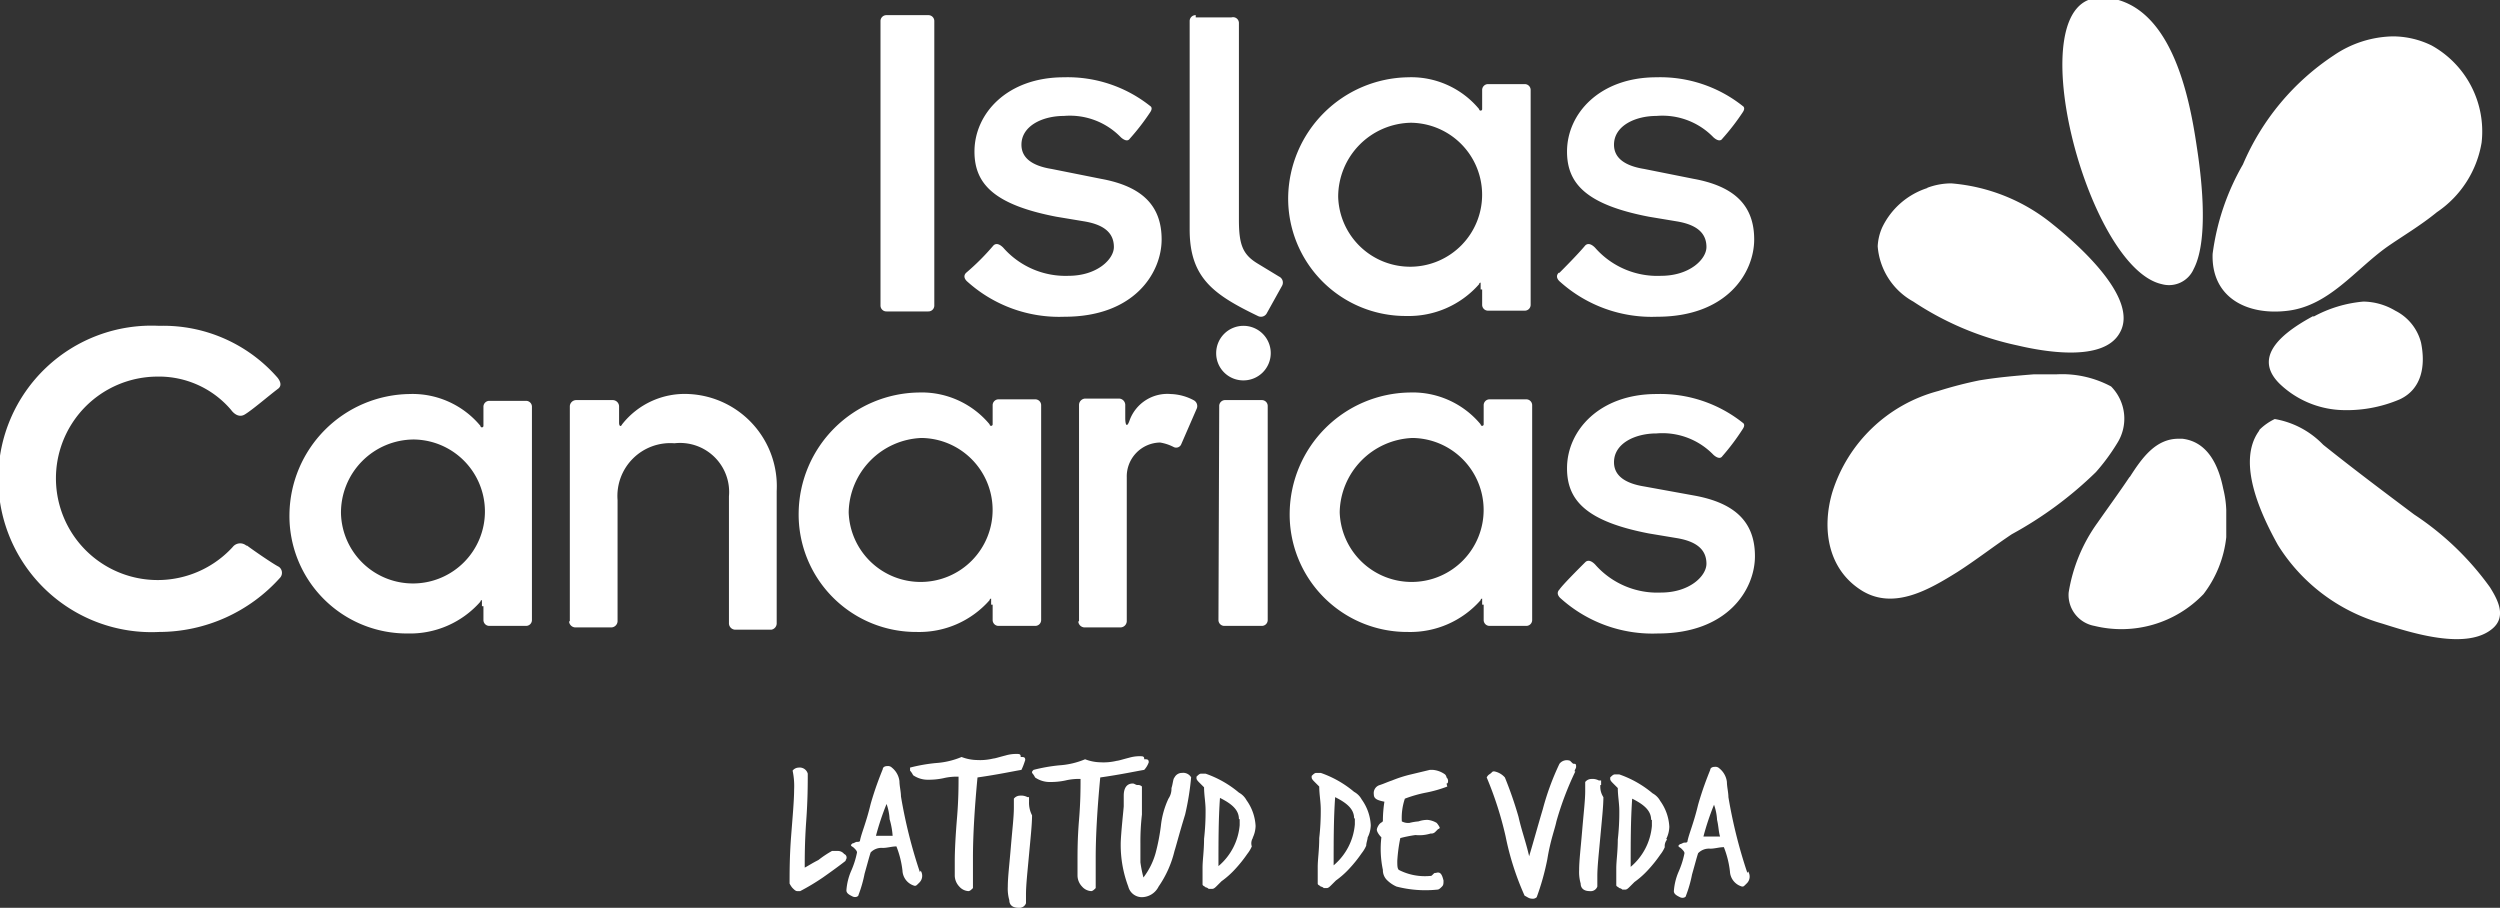 <svg xmlns="http://www.w3.org/2000/svg" xmlns:xlink="http://www.w3.org/1999/xlink" width="131.97" height="47.92" viewBox="0 0 131.97 47.92"><rect x="0" y="0" width="131.97" height="47.92" fill="#333333" stroke="none"/><defs><style>.ac37bbaf-2b59-4d70-a198-ec772a150c83{fill:none;}.a42d670a-823f-44f5-a9c9-97b0987b7d55{clip-path:url(#f843cfe6-2871-4577-8e5e-5bf79ab75834);}.a77ad86f-debf-48a7-b865-e0c47bc908d0{fill:#fff;}</style><clipPath id="f843cfe6-2871-4577-8e5e-5bf79ab75834" transform="translate(0 -0.08)"><rect class="ac37bbaf-2b59-4d70-a198-ec772a150c83" width="132" height="48"/></clipPath></defs><g id="a9fb8626-1aa9-4781-84e4-a5faa419cfd4" data-name="Capa 2"><g id="fe6b70e7-e122-4e51-b29a-db44dbeb1ac6" data-name="Capa 1"><g class="a42d670a-823f-44f5-a9c9-97b0987b7d55"><path class="a77ad86f-debf-48a7-b865-e0c47bc908d0" d="M44.64,45.52s-.4.32-1.2.88a11.74,11.74,0,0,1-1.2.72h-.16c-.08,0-.16-.08-.24-.16s-.16-.24-.16-.24c0-.56,0-1.44.08-2.48s.16-1.92.16-2.48a3.89,3.89,0,0,0-.08-1,.42.42,0,0,1,.32-.16.44.44,0,0,1,.48.32c0,.56,0,1.36-.08,2.48s-.08,1.92-.08,2.48c.16-.08.4-.24.72-.4a5.43,5.43,0,0,1,.72-.48h.32a.42.42,0,0,1,.32.16.2.2,0,0,1,.08.32m2.48-1.28h-.88a13.79,13.79,0,0,1,.56-1.68,2.84,2.84,0,0,1,.16.8,4.13,4.13,0,0,1,.16.88m1.44,1.92a25.89,25.89,0,0,1-1-4c0-.24-.08-.56-.08-.8a1.08,1.08,0,0,0-.4-.72.29.29,0,0,0-.24-.08c-.16,0-.24.08-.24.16-.16.4-.4,1-.64,1.84-.24,1-.48,1.52-.56,1.92,0,.08-.08.08-.16.08s-.16.08-.24.08l-.08.08c0,.08.08.08.16.16s.16.16.16.24a4.64,4.64,0,0,1-.32,1,3.13,3.13,0,0,0-.24,1c0,.16.16.24.32.32s.32,0,.32-.08a6.72,6.72,0,0,0,.32-1.12c.16-.56.24-.88.32-1.12a.79.79,0,0,1,.64-.24c.24,0,.48-.08.72-.08a5,5,0,0,1,.32,1.28.87.87,0,0,0,.64.8c.08,0,.08,0,.24-.16a.5.5,0,0,0,.08-.64m5.52-5.84c0-.16-.08-.16-.24-.16,0-.08,0-.16-.16-.16a2,2,0,0,0-.64.08c-.32.08-.56.16-.64.16a3,3,0,0,1-.88.08,2.37,2.37,0,0,1-.8-.16,4.23,4.23,0,0,1-1.36.32,8.74,8.74,0,0,0-1.36.24v.16a1,1,0,0,1,.16.24,1.35,1.35,0,0,0,.8.24,3.67,3.67,0,0,0,.8-.08,3,3,0,0,1,.8-.08c0,.48,0,1.2-.08,2.16S50.4,45,50.4,45.52v.8a.86.86,0,0,0,.24.56.69.69,0,0,0,.48.24c.08,0,.16-.08.24-.16v-1.6c0-1.12.08-2.56.24-4.24,1.12-.16,1.84-.32,2.32-.4a3.36,3.36,0,0,0,.16-.4m.24,2.08h0v-.24h-.08a.72.72,0,0,0-.4-.08.42.42,0,0,0-.32.16v.48c0,.48-.08,1.12-.16,2.08s-.16,1.6-.16,2.08a2.21,2.21,0,0,0,.08.72c0,.24.16.4.48.4a.37.37,0,0,0,.4-.24v-.48c0-.48.08-1.2.16-2.08s.16-1.6.16-2.08a1.46,1.46,0,0,1-.16-.72m6.32-2.08c0-.16-.08-.16-.24-.16,0-.08,0-.16-.16-.16a2,2,0,0,0-.64.08c-.32.08-.56.16-.64.16a3,3,0,0,1-.88.08,2.37,2.37,0,0,1-.8-.16,4.23,4.23,0,0,1-1.36.32,8.74,8.74,0,0,0-1.36.24c-.08.08-.08.08-.08.16a1,1,0,0,1,.16.24,1.35,1.35,0,0,0,.8.24,3.67,3.67,0,0,0,.8-.08,3,3,0,0,1,.8-.08c0,.48,0,1.2-.08,2.16s-.08,1.68-.08,2.16v.8a.86.86,0,0,0,.24.56.69.69,0,0,0,.48.24c.08,0,.16-.08.24-.16v-1.6c0-1.12.08-2.56.24-4.24,1.12-.16,1.84-.32,2.32-.4a1.13,1.13,0,0,0,.24-.4m2.24.8a.48.48,0,0,0-.48-.24.44.44,0,0,0-.4.24c-.08.08-.08.32-.16.56a.93.93,0,0,1-.16.56,4.51,4.51,0,0,0-.4,1.44A10.68,10.68,0,0,1,61,45.12a3.82,3.82,0,0,1-.64,1.28,6.7,6.7,0,0,1-.16-.8v-1a12.61,12.61,0,0,1,.08-1.52V41.6a.29.29,0,0,0-.24-.08c-.08,0-.16-.08-.24-.08-.32,0-.48.24-.48.64v.56c0,.08-.16,1.52-.16,2a6.23,6.23,0,0,0,.4,2.24.74.74,0,0,0,.72.56,1,1,0,0,0,.88-.56A5.57,5.57,0,0,0,62,45c.08-.24.24-.88.56-1.92a14.09,14.09,0,0,0,.32-2m2.56,2.24v.32a3.18,3.18,0,0,1-1.12,2.16c0-1.28,0-2.48.08-3.6.64.32,1,.64,1,1.12m.72,1a1.51,1.51,0,0,0,.16-.64,2.55,2.55,0,0,0-.48-1.36,1,1,0,0,0-.4-.4,5.53,5.53,0,0,0-1.76-1h-.24c-.08,0-.16.08-.24.16v.08c0,.08.08.16.16.24l.24.24c0,.4.08.8.08,1.2a12.61,12.61,0,0,1-.08,1.52c0,.64-.08,1.12-.08,1.52v.88c0,.08.08.08.16.16a.28.28,0,0,1,.16.08H64c.08,0,.16-.08.24-.16l.24-.24a4.59,4.59,0,0,0,.72-.64,7,7,0,0,0,.64-.8,1.75,1.75,0,0,0,.24-.4.53.53,0,0,1,.08-.48m5.36-1v.32a3.18,3.18,0,0,1-1.12,2.16c0-1.28,0-2.48.08-3.6.64.32,1,.64,1,1.12m.72,1a1.51,1.51,0,0,0,.16-.64,2.55,2.55,0,0,0-.48-1.36,1,1,0,0,0-.4-.4,5.53,5.53,0,0,0-1.76-1h-.24c-.08,0-.16.08-.24.16v.08c0,.08.08.16.16.24l.24.24c0,.4.08.8.08,1.2a12.61,12.61,0,0,1-.08,1.52c0,.64-.08,1.12-.08,1.52v.88c0,.08.08.08.16.16a.28.28,0,0,1,.16.08h.16c.08,0,.16-.08.24-.16l.24-.24a4.59,4.59,0,0,0,.72-.64,7,7,0,0,0,.64-.8,1.75,1.75,0,0,0,.24-.4c0-.16.08-.32.08-.48m4.16-2.8c.08,0,.08-.08.08-.16a.25.25,0,0,0-.08-.16.28.28,0,0,0-.08-.16,1.28,1.28,0,0,0-.64-.24h-.16l-1,.24a6.67,6.67,0,0,0-1,.32c-.24.08-.4.16-.64.24a.44.44,0,0,0-.32.48c0,.24.16.32.56.4a6.66,6.66,0,0,0-.08,1c0,.08-.08.08-.16.16s-.16.24-.16.32.08.24.24.4A5.33,5.33,0,0,0,73,46a.73.73,0,0,0,.24.56,1.67,1.67,0,0,0,.48.32,6.1,6.1,0,0,0,2.16.16c.08,0,.16-.08.24-.16s.08-.16.08-.32c-.08-.32-.16-.48-.4-.4-.08,0-.08,0-.16.08s-.08.08-.16.08A3,3,0,0,1,73.84,46c-.08-.08-.08-.24-.08-.48a8.32,8.32,0,0,1,.16-1.2,6.93,6.93,0,0,1,.8-.16,2,2,0,0,0,.8-.08.29.29,0,0,0,.24-.08l.16-.16a.08.08,0,0,0,.08-.08,1.15,1.15,0,0,0-.16-.24,1.14,1.14,0,0,0-.48-.16,1.41,1.41,0,0,0-.48.08,2.83,2.83,0,0,0-.48.08.72.72,0,0,1-.4-.08,3.17,3.17,0,0,1,.16-1.2,6.72,6.72,0,0,1,1.12-.32,6.72,6.72,0,0,0,1.12-.32m6.72-.8c0-.08.08-.16.08-.24s0-.16-.08-.16-.08,0-.16-.08l-.08-.08a.49.49,0,0,0-.56.16,13.79,13.79,0,0,0-.88,2.4c-.24.8-.48,1.68-.72,2.48-.16-.72-.4-1.36-.56-2.08a20.46,20.46,0,0,0-.72-2.08,1,1,0,0,0-.56-.32c-.08,0-.08,0-.16.08s-.16.08-.24.24a18.54,18.54,0,0,1,1,3.12,14.68,14.68,0,0,0,1,3.12c.16.08.24.16.4.16a.29.29,0,0,0,.24-.08,13.09,13.09,0,0,0,.56-2c.16-1,.4-1.6.48-2a16.33,16.33,0,0,1,1-2.64m1.36.72h0v-.24H84.4a.72.72,0,0,0-.4-.08.42.42,0,0,0-.32.16v.48c0,.48-.08,1.12-.16,2.08s-.16,1.6-.16,2.08a2.21,2.21,0,0,0,.08.72c0,.24.16.4.48.4a.37.37,0,0,0,.4-.24v-.56c0-.48.08-1.2.16-2.08s.16-1.6.16-2.08a1,1,0,0,1-.16-.64m2.72,1.84v.32a3.18,3.18,0,0,1-1.12,2.16c0-1.28,0-2.48.08-3.6.64.32,1,.64,1,1.12m.8,1a1.51,1.51,0,0,0,.16-.64,2.55,2.55,0,0,0-.48-1.36,1,1,0,0,0-.4-.4,5.53,5.53,0,0,0-1.76-1h-.24c-.08,0-.16.08-.24.16v.08c0,.08.08.16.16.24l.24.24c0,.4.08.8.08,1.2a12.61,12.61,0,0,1-.08,1.52c0,.64-.08,1.12-.08,1.52v.88c0,.08.08.08.16.16a.28.28,0,0,1,.16.08h.16c.08,0,.16-.08.24-.16l.24-.24a4.59,4.59,0,0,0,.72-.64,7,7,0,0,0,.64-.8,1.75,1.75,0,0,0,.24-.4A.53.53,0,0,1,88,44.4m2.8-.16h-.88a13.79,13.79,0,0,1,.56-1.68,2.84,2.84,0,0,1,.16.8c.08.32.08.64.16.88m1.44,1.92a25.89,25.89,0,0,1-1-4c0-.24-.08-.56-.08-.8a1.08,1.08,0,0,0-.4-.72.29.29,0,0,0-.24-.08c-.16,0-.24.08-.24.16-.16.4-.4,1-.64,1.84-.24,1-.48,1.52-.56,1.92,0,.08-.08.08-.16.08s-.16.08-.24.08l-.08.08c0,.08.08.08.16.16s.16.16.16.24a4.64,4.64,0,0,1-.32,1,3.13,3.13,0,0,0-.24,1c0,.16.16.24.32.32s.32,0,.32-.08a6.72,6.72,0,0,0,.32-1.12c.16-.56.24-.88.32-1.12a.79.79,0,0,1,.64-.24c.24,0,.48-.08.72-.08a5,5,0,0,1,.32,1.28.87.87,0,0,0,.64.8c.08,0,.08,0,.24-.16a.5.5,0,0,0,.08-.64m21.84-31a1.42,1.42,0,0,0,1.68-.8c.88-1.68.32-5.44.16-6.48-.4-2.72-1.36-7.44-4.72-7.84h-.32c-4.48-.08-.8,14.24,3.2,15.12M112.4,25.28c-.48.72-1.12,1.6-1.68,2.4a8.6,8.6,0,0,0-1.52,3.68,1.66,1.66,0,0,0,1.36,1.76,6,6,0,0,0,5.76-1.68,6,6,0,0,0,1.2-3V27a5.4,5.4,0,0,0-.16-1.12c-.24-1.2-.8-2.48-2.16-2.64H115c-1.2,0-1.92,1-2.56,2m9.68-8.48c-2.24,1.2-3,2.4-1.76,3.6a5,5,0,0,0,3.12,1.36,7.12,7.12,0,0,0,3.2-.56c1.2-.56,1.36-1.84,1.12-3a2.61,2.61,0,0,0-1.36-1.68,3.36,3.36,0,0,0-1.68-.48,6.69,6.69,0,0,0-2.64.8M123.2,3a13,13,0,0,0-4.8,5.76,12.72,12.72,0,0,0-1.6,4.72c-.08,2.32,1.84,3.28,4,3s3.52-2.16,5.2-3.36c.8-.56,1.76-1.12,2.64-1.84A5.52,5.52,0,0,0,131,7.6a5.19,5.19,0,0,0-2.64-5.12A4.67,4.67,0,0,0,126.32,2a5.71,5.71,0,0,0-3.12,1m-21.44,7a4,4,0,0,0-2.4,2.08,2.77,2.77,0,0,0-.24,1A3.65,3.65,0,0,0,101,16a15.93,15.93,0,0,0,5.52,2.32c1.36.32,4.48.88,5.36-.64,1.12-1.84-2.32-4.8-3.52-5.76A9.69,9.69,0,0,0,103,9.76a3.62,3.62,0,0,0-1.28.24m6.64,9.84h-1c-1,.08-1.92.16-2.88.32a21.45,21.45,0,0,0-2.16.56,8,8,0,0,0-5.6,5.36c-.56,1.92-.24,4.08,1.6,5.2,1.68,1,3.52-.08,5-1,1-.64,1.92-1.36,2.88-2A20.18,20.18,0,0,0,110.64,25a10.64,10.64,0,0,0,1.12-1.52,2.42,2.42,0,0,0-.32-3,5.48,5.48,0,0,0-2.88-.64h-.16Zm10.88,3c-1.2,1.68.16,4.48,1,6A9.58,9.58,0,0,0,125.76,33c1.52.48,4.48,1.44,5.84.24.72-.64.24-1.52-.16-2.16a15.23,15.23,0,0,0-4-3.84c-1.6-1.2-3.2-2.4-4.8-3.68l-.08-.08a4.63,4.63,0,0,0-2.48-1.28,2.92,2.92,0,0,0-.8.56M25.44,32.08v-.32a.08.08,0,0,0-.08.08,4.94,4.94,0,0,1-3.84,1.68,6.2,6.2,0,0,1-6.24-6.32,6.43,6.43,0,0,1,6.32-6.32,4.66,4.66,0,0,1,3.76,1.68.08.08,0,1,0,.16,0v-1a.31.31,0,0,1,.32-.32h1.92a.31.31,0,0,1,.32.32V32.8a.31.31,0,0,1-.32.32H25.84a.31.31,0,0,1-.32-.32v-.72ZM18,27.2a3.8,3.8,0,1,0,3.84-3.92A3.86,3.86,0,0,0,18,27.2M52.32,32v-.32a.08.08,0,0,0-.08.08,4.94,4.94,0,0,1-3.84,1.68,6.2,6.2,0,0,1-6.24-6.32,6.43,6.43,0,0,1,6.32-6.32,4.66,4.66,0,0,1,3.76,1.68.08.08,0,0,0,.16,0v-1a.31.31,0,0,1,.32-.32h1.92a.31.31,0,0,1,.32.32V32.8a.31.31,0,0,1-.32.32H52.72a.31.31,0,0,1-.32-.32V32ZM44.8,27.12a3.8,3.8,0,1,0,3.84-3.92,4,4,0,0,0-3.84,3.92M78.24,32v-.32a.08.08,0,0,0-.08.08,4.94,4.94,0,0,1-3.84,1.68,6.2,6.2,0,0,1-6.24-6.32A6.43,6.43,0,0,1,74.4,20.8a4.66,4.66,0,0,1,3.76,1.68.08.08,0,0,0,.16,0v-1a.31.31,0,0,1,.32-.32h1.92a.31.31,0,0,1,.32.32V32.8a.31.31,0,0,1-.32.32H78.64a.31.31,0,0,1-.32-.32V32Zm-7.52-4.88a3.8,3.8,0,1,0,3.84-3.92,4,4,0,0,0-3.84,3.92M13,28.88a.5.5,0,0,0-.72.08,5.37,5.37,0,1,1-4-9,5,5,0,0,1,3.92,1.76s.32.48.72.24,1.28-1,1.76-1.36c.32-.24-.08-.64-.08-.64A8,8,0,0,0,8.4,17.28a8.09,8.09,0,1,0,0,16.16,8.59,8.59,0,0,0,6.4-2.88.39.39,0,0,0-.08-.56c-.32-.16-1.36-.88-1.68-1.12m17,4a.34.34,0,0,0,.32.32h1.92a.34.34,0,0,0,.32-.32v-6.4a2.79,2.79,0,0,1,3-3,2.59,2.59,0,0,1,2.88,2.8V33a.34.34,0,0,0,.32.32h1.92A.34.34,0,0,0,41,33V26a4.87,4.87,0,0,0-4.64-5.12,4.2,4.2,0,0,0-3.52,1.6c-.08.16-.16.08-.16-.08v-.88a.34.34,0,0,0-.32-.32H30.4a.34.34,0,0,0-.32.32V32.88Zm26.88,0a.34.34,0,0,0,.32.32h1.92a.34.34,0,0,0,.32-.32v-7.6a1.79,1.79,0,0,1,1.76-1.84,2.42,2.42,0,0,1,.72.24.29.29,0,0,0,.4-.16l.8-1.84A.35.35,0,0,0,63,21.2a2.75,2.75,0,0,0-1.2-.32,2.12,2.12,0,0,0-2.16,1.36c-.16.48-.24.24-.24-.08v-.72a.34.34,0,0,0-.32-.32H57.28a.34.34,0,0,0-.32.32V32.88Zm7.44-11.36a.31.31,0,0,1,.32-.32h1.92a.31.31,0,0,1,.32.32V32.8a.31.31,0,0,1-.32.32H64.64a.31.31,0,0,1-.32-.32Zm-.16-2.8a1.44,1.44,0,1,1,1.44,1.44,1.43,1.43,0,0,1-1.44-1.44M82.32,31.2c-.24.24.08.48.08.48a7.24,7.24,0,0,0,5.12,1.84c3.68,0,5.12-2.32,5.12-4.08s-1-2.8-3.2-3.2l-2.64-.48c-1-.16-1.6-.56-1.6-1.28,0-1,1.12-1.52,2.24-1.52a3.74,3.74,0,0,1,3,1.12s.32.32.48.08A12,12,0,0,0,92,22.72c.16-.24,0-.32,0-.32a7,7,0,0,0-4.56-1.52c-3,0-4.72,1.92-4.72,3.92,0,1.68,1,2.8,4.32,3.44l1.44.24c1,.16,1.6.56,1.6,1.36,0,.64-.88,1.52-2.4,1.52a4.37,4.37,0,0,1-3.44-1.44s-.32-.4-.56-.16c-.4.4-1.2,1.2-1.36,1.44m-35.84-15a.31.31,0,0,0,.32.32H49a.31.31,0,0,0,.32-.32V1.2A.31.31,0,0,0,49,.88H46.8a.31.31,0,0,0-.32.32ZM51,14.48c-.24.24.08.48.08.48a7.24,7.24,0,0,0,5.12,1.84c3.68,0,5.12-2.32,5.12-4.08s-1-2.8-3.2-3.2L55.52,9c-1-.16-1.6-.56-1.6-1.28,0-1,1.12-1.52,2.24-1.52a3.74,3.74,0,0,1,3,1.12s.32.32.48.08A12,12,0,0,0,60.72,6c.16-.24,0-.32,0-.32a7,7,0,0,0-4.56-1.52c-3,0-4.72,1.92-4.72,3.92,0,1.68,1,2.8,4.32,3.44l1.44.24c1,.16,1.6.56,1.6,1.36,0,.64-.88,1.52-2.4,1.52A4.37,4.37,0,0,1,53,13.2s-.32-.4-.56-.16A12.45,12.45,0,0,1,51,14.48m31.28,0c-.24.24.08.48.08.48a7.24,7.24,0,0,0,5.12,1.84c3.68,0,5.12-2.32,5.12-4.08s-1-2.8-3.2-3.2L86.8,9c-1-.16-1.6-.56-1.6-1.28,0-1,1.12-1.52,2.24-1.52a3.74,3.74,0,0,1,3,1.12s.32.32.48.08A12,12,0,0,0,92,6c.16-.24,0-.32,0-.32a7,7,0,0,0-4.56-1.52c-3,0-4.72,1.92-4.72,3.92,0,1.68,1,2.8,4.32,3.44l1.44.24c1,.16,1.6.56,1.6,1.36,0,.64-.88,1.52-2.4,1.52a4.37,4.37,0,0,1-3.44-1.44s-.32-.4-.56-.16c-.4.48-1.2,1.28-1.36,1.44m-4.16.88V15a.08.08,0,0,0-.08.08,4.94,4.94,0,0,1-3.84,1.68A6.2,6.2,0,0,1,68,10.48a6.43,6.43,0,0,1,6.32-6.32,4.66,4.66,0,0,1,3.76,1.68.08.08,0,1,0,.16,0v-1a.31.31,0,0,1,.32-.32h1.92a.31.31,0,0,1,.32.32V16.16a.31.31,0,0,1-.32.32H78.56a.31.31,0,0,1-.32-.32v-.8Zm-7.52-4.88a3.8,3.8,0,1,0,3.84-3.92,3.91,3.91,0,0,0-3.84,3.92M63.12.88a.31.31,0,0,0-.32.32v11c0,2.56,1.28,3.44,3.6,4.56a.35.35,0,0,0,.48-.16l.8-1.44a.35.35,0,0,0-.16-.48L66.4,14c-.8-.48-1-1-1-2.32V1.28A.31.31,0,0,0,65,1H63.12Z" transform="translate(0 -0.08)"/></g></g></g></svg>